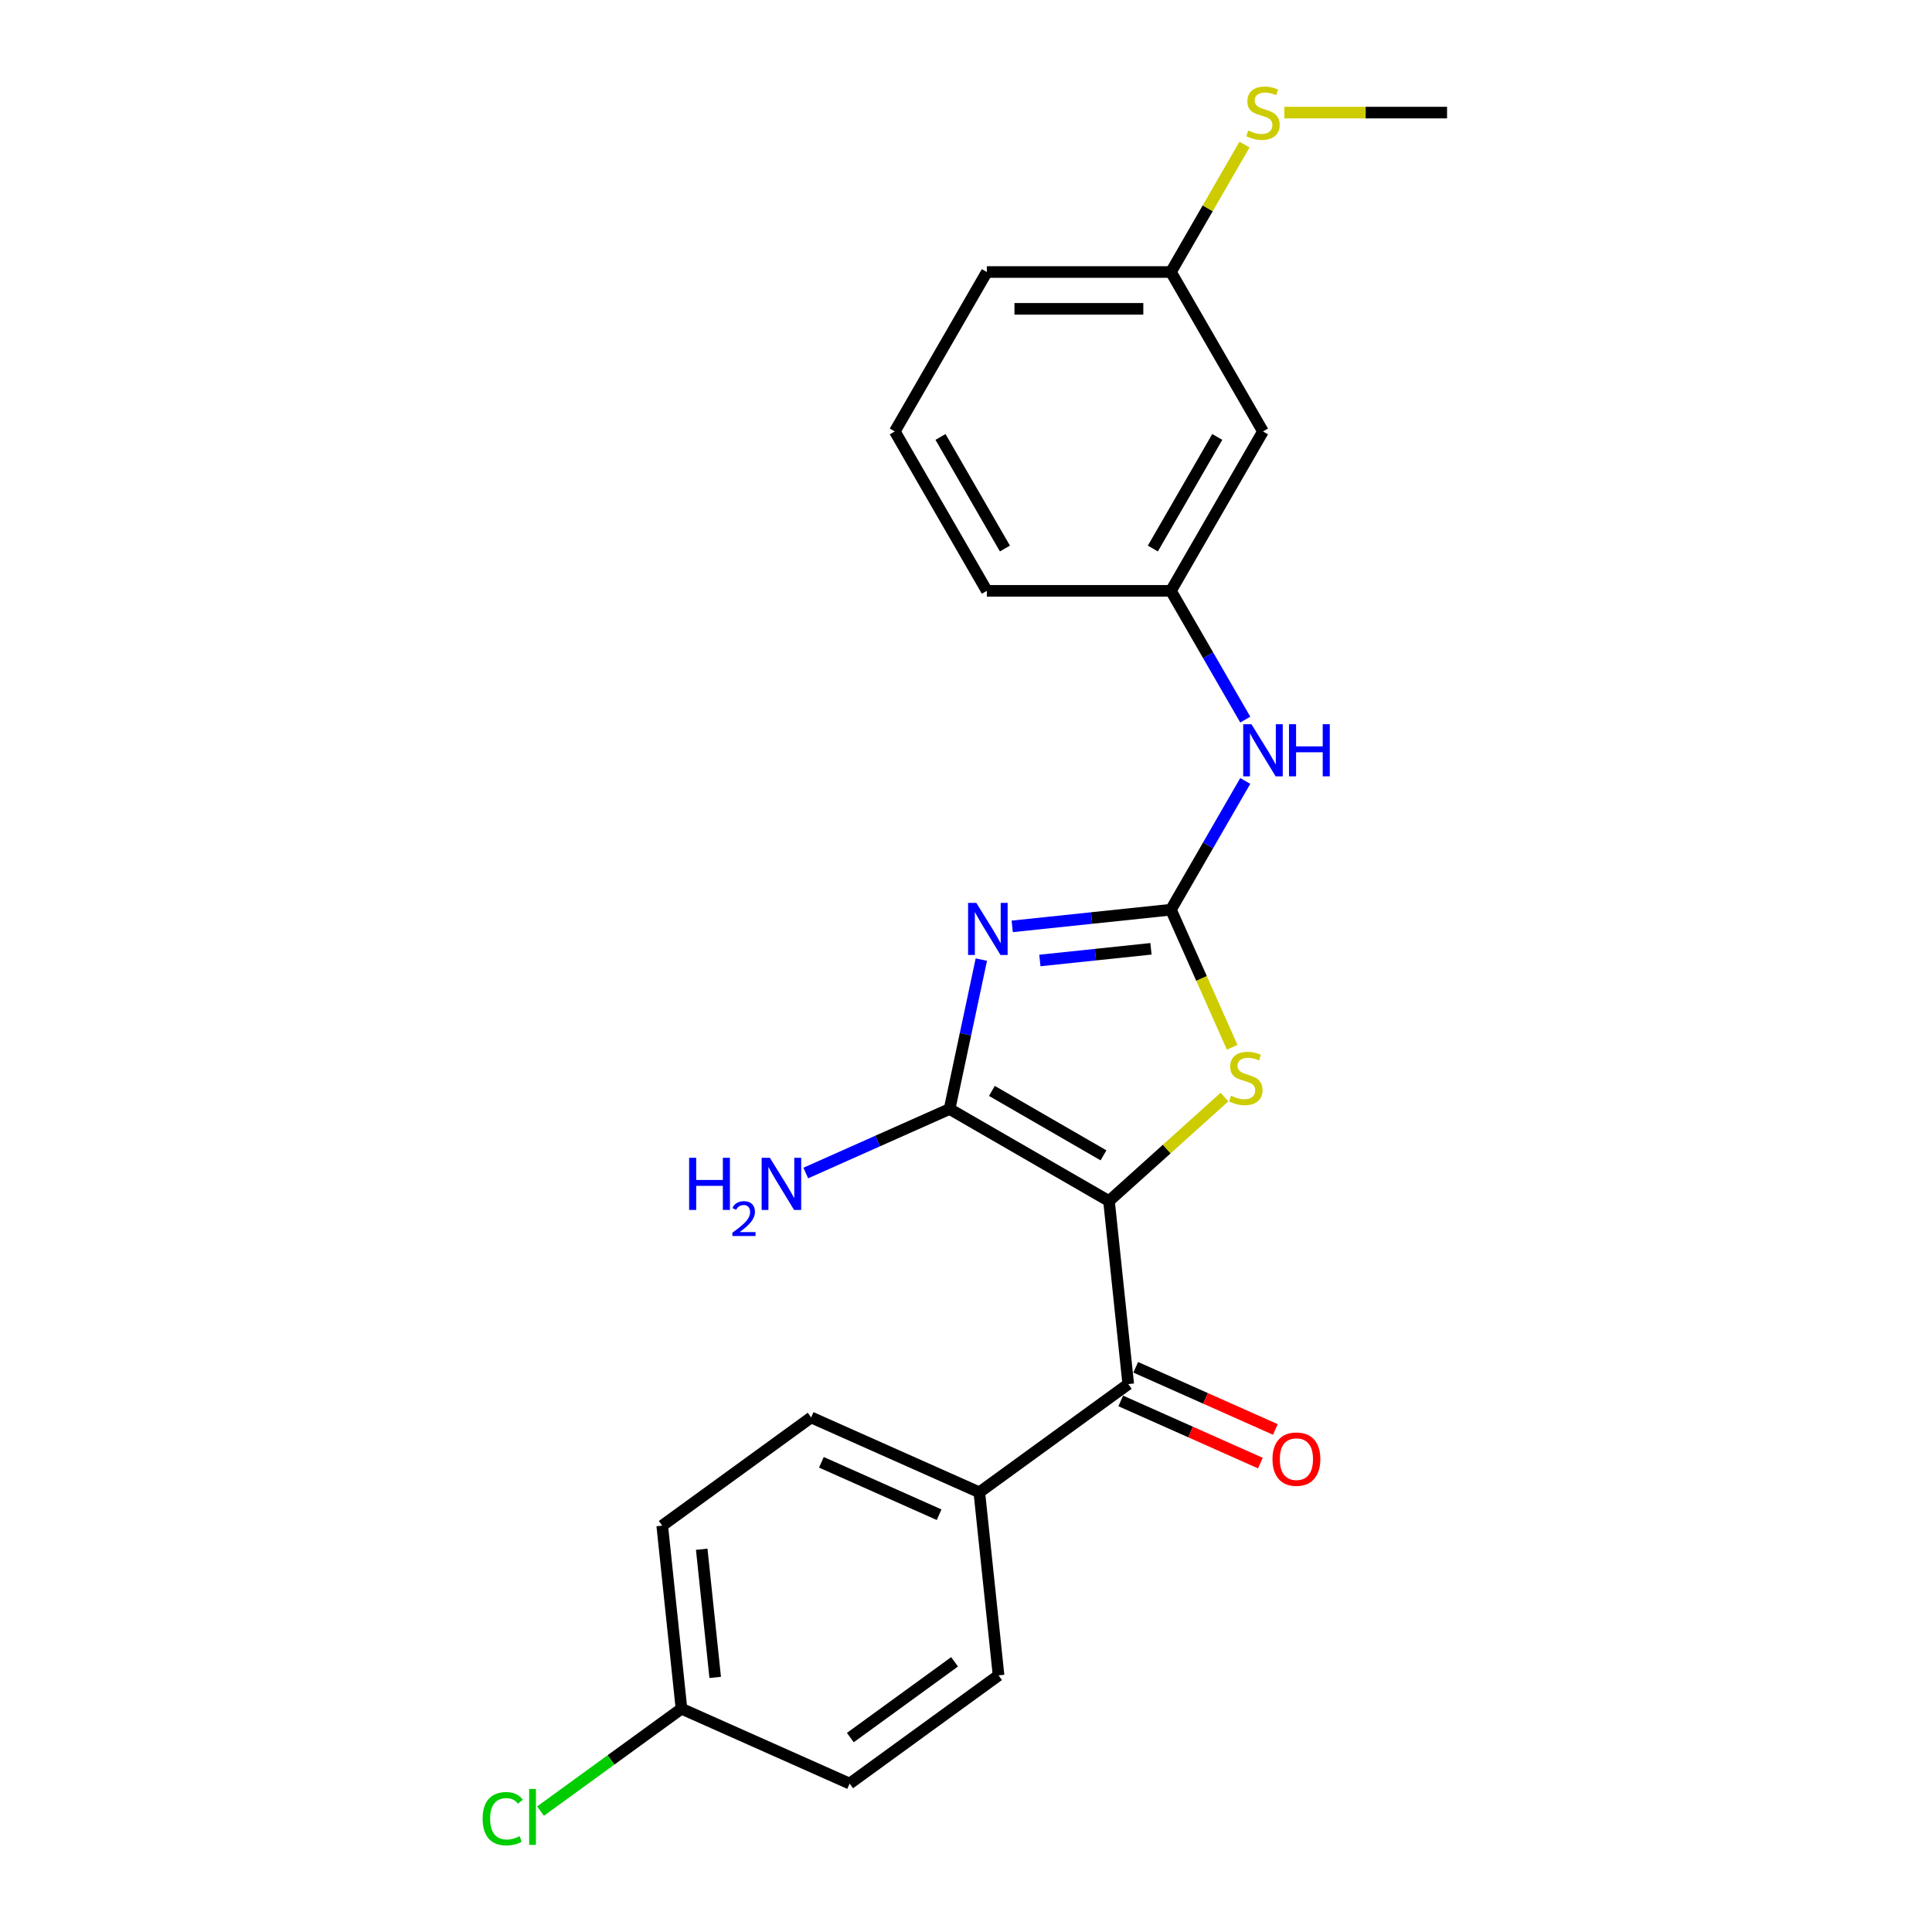 <?xml version='1.0' encoding='iso-8859-1'?>
<svg version='1.1' baseProfile='full'
              xmlns='http://www.w3.org/2000/svg'
                      xmlns:rdkit='http://www.rdkit.org/xml'
                      xmlns:xlink='http://www.w3.org/1999/xlink'
                  xml:space='preserve'
width='1000px' height='1000px' viewBox='0 0 1000 1000'>
<!-- END OF HEADER -->
<rect style='opacity:1.0;fill:#FFFFFF;stroke:none' width='1000' height='1000' x='0' y='0'> </rect>
<path class='bond-1' d='M 574.017,621.654 L 491.502,574.014' style='fill:none;fill-rule:evenodd;stroke:#000000;stroke-width:6px;stroke-linecap:butt;stroke-linejoin:miter;stroke-opacity:1' />
<path class='bond-1' d='M 571.168,598.005 L 513.407,564.657' style='fill:none;fill-rule:evenodd;stroke:#000000;stroke-width:6px;stroke-linecap:butt;stroke-linejoin:miter;stroke-opacity:1' />
<path class='bond-3' d='M 574.017,621.654 L 603.904,594.744' style='fill:none;fill-rule:evenodd;stroke:#000000;stroke-width:6px;stroke-linecap:butt;stroke-linejoin:miter;stroke-opacity:1' />
<path class='bond-3' d='M 603.904,594.744 L 633.791,567.834' style='fill:none;fill-rule:evenodd;stroke:#CCCC00;stroke-width:6px;stroke-linecap:butt;stroke-linejoin:miter;stroke-opacity:1' />
<path class='bond-4' d='M 574.017,621.654 L 583.977,716.413' style='fill:none;fill-rule:evenodd;stroke:#000000;stroke-width:6px;stroke-linecap:butt;stroke-linejoin:miter;stroke-opacity:1' />
<path class='bond-0' d='M 507.938,496.689 L 499.72,535.352' style='fill:none;fill-rule:evenodd;stroke:#0000FF;stroke-width:6px;stroke-linecap:butt;stroke-linejoin:miter;stroke-opacity:1' />
<path class='bond-0' d='M 499.72,535.352 L 491.502,574.014' style='fill:none;fill-rule:evenodd;stroke:#000000;stroke-width:6px;stroke-linecap:butt;stroke-linejoin:miter;stroke-opacity:1' />
<path class='bond-23' d='M 523.927,479.49 L 564.999,475.173' style='fill:none;fill-rule:evenodd;stroke:#0000FF;stroke-width:6px;stroke-linecap:butt;stroke-linejoin:miter;stroke-opacity:1' />
<path class='bond-23' d='M 564.999,475.173 L 606.07,470.856' style='fill:none;fill-rule:evenodd;stroke:#000000;stroke-width:6px;stroke-linecap:butt;stroke-linejoin:miter;stroke-opacity:1' />
<path class='bond-23' d='M 538.24,497.146 L 566.99,494.125' style='fill:none;fill-rule:evenodd;stroke:#0000FF;stroke-width:6px;stroke-linecap:butt;stroke-linejoin:miter;stroke-opacity:1' />
<path class='bond-23' d='M 566.99,494.125 L 595.741,491.103' style='fill:none;fill-rule:evenodd;stroke:#000000;stroke-width:6px;stroke-linecap:butt;stroke-linejoin:miter;stroke-opacity:1' />
<path class='bond-8' d='M 491.502,574.014 L 454.288,590.583' style='fill:none;fill-rule:evenodd;stroke:#000000;stroke-width:6px;stroke-linecap:butt;stroke-linejoin:miter;stroke-opacity:1' />
<path class='bond-8' d='M 454.288,590.583 L 417.074,607.151' style='fill:none;fill-rule:evenodd;stroke:#0000FF;stroke-width:6px;stroke-linecap:butt;stroke-linejoin:miter;stroke-opacity:1' />
<path class='bond-2' d='M 606.07,470.856 L 621.922,506.46' style='fill:none;fill-rule:evenodd;stroke:#000000;stroke-width:6px;stroke-linecap:butt;stroke-linejoin:miter;stroke-opacity:1' />
<path class='bond-2' d='M 621.922,506.46 L 637.774,542.064' style='fill:none;fill-rule:evenodd;stroke:#CCCC00;stroke-width:6px;stroke-linecap:butt;stroke-linejoin:miter;stroke-opacity:1' />
<path class='bond-5' d='M 606.07,470.856 L 625.308,437.535' style='fill:none;fill-rule:evenodd;stroke:#000000;stroke-width:6px;stroke-linecap:butt;stroke-linejoin:miter;stroke-opacity:1' />
<path class='bond-5' d='M 625.308,437.535 L 644.546,404.215' style='fill:none;fill-rule:evenodd;stroke:#0000FF;stroke-width:6px;stroke-linecap:butt;stroke-linejoin:miter;stroke-opacity:1' />
<path class='bond-6' d='M 583.977,716.413 L 506.893,772.417' style='fill:none;fill-rule:evenodd;stroke:#000000;stroke-width:6px;stroke-linecap:butt;stroke-linejoin:miter;stroke-opacity:1' />
<path class='bond-7' d='M 580.101,725.117 L 616.238,741.206' style='fill:none;fill-rule:evenodd;stroke:#000000;stroke-width:6px;stroke-linecap:butt;stroke-linejoin:miter;stroke-opacity:1' />
<path class='bond-7' d='M 616.238,741.206 L 652.376,757.296' style='fill:none;fill-rule:evenodd;stroke:#FF0000;stroke-width:6px;stroke-linecap:butt;stroke-linejoin:miter;stroke-opacity:1' />
<path class='bond-7' d='M 587.852,707.708 L 623.989,723.798' style='fill:none;fill-rule:evenodd;stroke:#000000;stroke-width:6px;stroke-linecap:butt;stroke-linejoin:miter;stroke-opacity:1' />
<path class='bond-7' d='M 623.989,723.798 L 660.126,739.887' style='fill:none;fill-rule:evenodd;stroke:#FF0000;stroke-width:6px;stroke-linecap:butt;stroke-linejoin:miter;stroke-opacity:1' />
<path class='bond-9' d='M 644.546,372.467 L 625.308,339.146' style='fill:none;fill-rule:evenodd;stroke:#0000FF;stroke-width:6px;stroke-linecap:butt;stroke-linejoin:miter;stroke-opacity:1' />
<path class='bond-9' d='M 625.308,339.146 L 606.07,305.826' style='fill:none;fill-rule:evenodd;stroke:#000000;stroke-width:6px;stroke-linecap:butt;stroke-linejoin:miter;stroke-opacity:1' />
<path class='bond-11' d='M 506.893,772.417 L 419.85,733.663' style='fill:none;fill-rule:evenodd;stroke:#000000;stroke-width:6px;stroke-linecap:butt;stroke-linejoin:miter;stroke-opacity:1' />
<path class='bond-11' d='M 486.086,784.012 L 425.156,756.885' style='fill:none;fill-rule:evenodd;stroke:#000000;stroke-width:6px;stroke-linecap:butt;stroke-linejoin:miter;stroke-opacity:1' />
<path class='bond-12' d='M 506.893,772.417 L 516.853,867.175' style='fill:none;fill-rule:evenodd;stroke:#000000;stroke-width:6px;stroke-linecap:butt;stroke-linejoin:miter;stroke-opacity:1' />
<path class='bond-10' d='M 606.07,305.826 L 653.71,223.31' style='fill:none;fill-rule:evenodd;stroke:#000000;stroke-width:6px;stroke-linecap:butt;stroke-linejoin:miter;stroke-opacity:1' />
<path class='bond-10' d='M 596.713,283.92 L 630.061,226.16' style='fill:none;fill-rule:evenodd;stroke:#000000;stroke-width:6px;stroke-linecap:butt;stroke-linejoin:miter;stroke-opacity:1' />
<path class='bond-20' d='M 606.07,305.826 L 510.79,305.826' style='fill:none;fill-rule:evenodd;stroke:#000000;stroke-width:6px;stroke-linecap:butt;stroke-linejoin:miter;stroke-opacity:1' />
<path class='bond-13' d='M 653.71,223.31 L 606.07,140.795' style='fill:none;fill-rule:evenodd;stroke:#000000;stroke-width:6px;stroke-linecap:butt;stroke-linejoin:miter;stroke-opacity:1' />
<path class='bond-16' d='M 419.85,733.663 L 342.767,789.667' style='fill:none;fill-rule:evenodd;stroke:#000000;stroke-width:6px;stroke-linecap:butt;stroke-linejoin:miter;stroke-opacity:1' />
<path class='bond-17' d='M 516.853,867.175 L 439.769,923.18' style='fill:none;fill-rule:evenodd;stroke:#000000;stroke-width:6px;stroke-linecap:butt;stroke-linejoin:miter;stroke-opacity:1' />
<path class='bond-17' d='M 494.089,860.159 L 440.131,899.363' style='fill:none;fill-rule:evenodd;stroke:#000000;stroke-width:6px;stroke-linecap:butt;stroke-linejoin:miter;stroke-opacity:1' />
<path class='bond-15' d='M 606.07,140.795 L 625.11,107.817' style='fill:none;fill-rule:evenodd;stroke:#000000;stroke-width:6px;stroke-linecap:butt;stroke-linejoin:miter;stroke-opacity:1' />
<path class='bond-15' d='M 625.11,107.817 L 644.15,74.84' style='fill:none;fill-rule:evenodd;stroke:#CCCC00;stroke-width:6px;stroke-linecap:butt;stroke-linejoin:miter;stroke-opacity:1' />
<path class='bond-25' d='M 606.07,140.795 L 510.79,140.795' style='fill:none;fill-rule:evenodd;stroke:#000000;stroke-width:6px;stroke-linecap:butt;stroke-linejoin:miter;stroke-opacity:1' />
<path class='bond-25' d='M 591.778,159.851 L 525.082,159.851' style='fill:none;fill-rule:evenodd;stroke:#000000;stroke-width:6px;stroke-linecap:butt;stroke-linejoin:miter;stroke-opacity:1' />
<path class='bond-14' d='M 352.726,884.426 L 439.769,923.18' style='fill:none;fill-rule:evenodd;stroke:#000000;stroke-width:6px;stroke-linecap:butt;stroke-linejoin:miter;stroke-opacity:1' />
<path class='bond-18' d='M 352.726,884.426 L 316.252,910.926' style='fill:none;fill-rule:evenodd;stroke:#000000;stroke-width:6px;stroke-linecap:butt;stroke-linejoin:miter;stroke-opacity:1' />
<path class='bond-18' d='M 316.252,910.926 L 279.778,937.426' style='fill:none;fill-rule:evenodd;stroke:#00CC00;stroke-width:6px;stroke-linecap:butt;stroke-linejoin:miter;stroke-opacity:1' />
<path class='bond-24' d='M 352.726,884.426 L 342.767,789.667' style='fill:none;fill-rule:evenodd;stroke:#000000;stroke-width:6px;stroke-linecap:butt;stroke-linejoin:miter;stroke-opacity:1' />
<path class='bond-24' d='M 370.184,868.22 L 363.212,801.889' style='fill:none;fill-rule:evenodd;stroke:#000000;stroke-width:6px;stroke-linecap:butt;stroke-linejoin:miter;stroke-opacity:1' />
<path class='bond-22' d='M 664.744,58.28 L 706.867,58.28' style='fill:none;fill-rule:evenodd;stroke:#CCCC00;stroke-width:6px;stroke-linecap:butt;stroke-linejoin:miter;stroke-opacity:1' />
<path class='bond-22' d='M 706.867,58.28 L 748.991,58.28' style='fill:none;fill-rule:evenodd;stroke:#000000;stroke-width:6px;stroke-linecap:butt;stroke-linejoin:miter;stroke-opacity:1' />
<path class='bond-19' d='M 463.15,223.31 L 510.79,305.826' style='fill:none;fill-rule:evenodd;stroke:#000000;stroke-width:6px;stroke-linecap:butt;stroke-linejoin:miter;stroke-opacity:1' />
<path class='bond-19' d='M 486.799,226.16 L 520.147,283.92' style='fill:none;fill-rule:evenodd;stroke:#000000;stroke-width:6px;stroke-linecap:butt;stroke-linejoin:miter;stroke-opacity:1' />
<path class='bond-21' d='M 463.15,223.31 L 510.79,140.795' style='fill:none;fill-rule:evenodd;stroke:#000000;stroke-width:6px;stroke-linecap:butt;stroke-linejoin:miter;stroke-opacity:1' />
<path  class='atom-1' d='M 505.347 467.324
L 514.189 481.616
Q 515.066 483.026, 516.476 485.58
Q 517.886 488.133, 517.962 488.286
L 517.962 467.324
L 521.545 467.324
L 521.545 494.307
L 517.848 494.307
L 508.358 478.681
Q 507.253 476.852, 506.071 474.756
Q 504.928 472.66, 504.585 472.012
L 504.585 494.307
L 501.079 494.307
L 501.079 467.324
L 505.347 467.324
' fill='#0000FF'/>
<path  class='atom-4' d='M 637.202 567.16
Q 637.507 567.275, 638.764 567.808
Q 640.022 568.342, 641.394 568.685
Q 642.804 568.99, 644.176 568.99
Q 646.73 568.99, 648.216 567.77
Q 649.703 566.512, 649.703 564.34
Q 649.703 562.854, 648.94 561.939
Q 648.216 561.024, 647.073 560.529
Q 645.929 560.033, 644.024 559.462
Q 641.623 558.738, 640.175 558.052
Q 638.764 557.366, 637.735 555.917
Q 636.744 554.469, 636.744 552.03
Q 636.744 548.638, 639.031 546.542
Q 641.356 544.446, 645.929 544.446
Q 649.055 544.446, 652.599 545.932
L 651.722 548.867
Q 648.483 547.533, 646.044 547.533
Q 643.414 547.533, 641.966 548.638
Q 640.518 549.705, 640.556 551.573
Q 640.556 553.021, 641.28 553.897
Q 642.042 554.774, 643.109 555.269
Q 644.214 555.765, 646.044 556.337
Q 648.483 557.099, 649.931 557.861
Q 651.379 558.623, 652.409 560.186
Q 653.476 561.71, 653.476 564.34
Q 653.476 568.075, 650.96 570.095
Q 648.483 572.077, 644.329 572.077
Q 641.928 572.077, 640.098 571.543
Q 638.307 571.048, 636.173 570.171
L 637.202 567.16
' fill='#CCCC00'/>
<path  class='atom-6' d='M 647.746 374.849
L 656.588 389.141
Q 657.464 390.551, 658.875 393.105
Q 660.285 395.658, 660.361 395.811
L 660.361 374.849
L 663.943 374.849
L 663.943 401.833
L 660.247 401.833
L 650.757 386.207
Q 649.651 384.377, 648.47 382.281
Q 647.327 380.185, 646.984 379.537
L 646.984 401.833
L 643.477 401.833
L 643.477 374.849
L 647.746 374.849
' fill='#0000FF'/>
<path  class='atom-6' d='M 667.183 374.849
L 670.842 374.849
L 670.842 386.321
L 684.638 386.321
L 684.638 374.849
L 688.297 374.849
L 688.297 401.833
L 684.638 401.833
L 684.638 389.37
L 670.842 389.37
L 670.842 401.833
L 667.183 401.833
L 667.183 374.849
' fill='#0000FF'/>
<path  class='atom-8' d='M 658.633 755.243
Q 658.633 748.764, 661.835 745.143
Q 665.036 741.522, 671.02 741.522
Q 677.003 741.522, 680.205 745.143
Q 683.406 748.764, 683.406 755.243
Q 683.406 761.798, 680.166 765.533
Q 676.927 769.23, 671.02 769.23
Q 665.074 769.23, 661.835 765.533
Q 658.633 761.836, 658.633 755.243
M 671.02 766.181
Q 675.136 766.181, 677.346 763.437
Q 679.595 760.655, 679.595 755.243
Q 679.595 749.945, 677.346 747.277
Q 675.136 744.571, 671.02 744.571
Q 666.903 744.571, 664.655 747.239
Q 662.444 749.907, 662.444 755.243
Q 662.444 760.693, 664.655 763.437
Q 666.903 766.181, 671.02 766.181
' fill='#FF0000'/>
<path  class='atom-9' d='M 356.692 599.276
L 360.351 599.276
L 360.351 610.748
L 374.147 610.748
L 374.147 599.276
L 377.806 599.276
L 377.806 626.26
L 374.147 626.26
L 374.147 613.797
L 360.351 613.797
L 360.351 626.26
L 356.692 626.26
L 356.692 599.276
' fill='#0000FF'/>
<path  class='atom-9' d='M 379.114 625.313
Q 379.768 623.628, 381.328 622.697
Q 382.887 621.741, 385.051 621.741
Q 387.742 621.741, 389.251 623.2
Q 390.761 624.659, 390.761 627.25
Q 390.761 629.891, 388.799 632.356
Q 386.862 634.821, 382.837 637.739
L 391.062 637.739
L 391.062 639.751
L 379.064 639.751
L 379.064 638.066
Q 382.384 635.702, 384.346 633.941
Q 386.333 632.18, 387.289 630.595
Q 388.245 629.011, 388.245 627.376
Q 388.245 625.665, 387.39 624.709
Q 386.535 623.753, 385.051 623.753
Q 383.617 623.753, 382.661 624.332
Q 381.705 624.911, 381.026 626.193
L 379.114 625.313
' fill='#0000FF'/>
<path  class='atom-9' d='M 398.494 599.276
L 407.336 613.568
Q 408.213 614.978, 409.623 617.532
Q 411.033 620.086, 411.109 620.238
L 411.109 599.276
L 414.692 599.276
L 414.692 626.26
L 410.995 626.26
L 401.505 610.634
Q 400.4 608.804, 399.218 606.708
Q 398.075 604.612, 397.732 603.964
L 397.732 626.26
L 394.226 626.26
L 394.226 599.276
L 398.494 599.276
' fill='#0000FF'/>
<path  class='atom-16' d='M 646.088 67.541
Q 646.393 67.656, 647.651 68.189
Q 648.908 68.723, 650.28 69.066
Q 651.69 69.371, 653.062 69.371
Q 655.616 69.371, 657.102 68.151
Q 658.589 66.893, 658.589 64.721
Q 658.589 63.234, 657.826 62.32
Q 657.102 61.405, 655.959 60.91
Q 654.816 60.414, 652.91 59.843
Q 650.509 59.118, 649.061 58.432
Q 647.651 57.746, 646.622 56.298
Q 645.631 54.85, 645.631 52.411
Q 645.631 49.019, 647.917 46.922
Q 650.242 44.826, 654.816 44.826
Q 657.941 44.826, 661.485 46.313
L 660.609 49.247
Q 657.369 47.913, 654.93 47.913
Q 652.3 47.913, 650.852 49.019
Q 649.404 50.086, 649.442 51.953
Q 649.442 53.402, 650.166 54.278
Q 650.928 55.155, 651.995 55.65
Q 653.101 56.146, 654.93 56.717
Q 657.369 57.48, 658.817 58.242
Q 660.266 59.004, 661.295 60.567
Q 662.362 62.091, 662.362 64.721
Q 662.362 68.456, 659.846 70.476
Q 657.369 72.458, 653.215 72.458
Q 650.814 72.458, 648.984 71.924
Q 647.193 71.429, 645.059 70.552
L 646.088 67.541
' fill='#CCCC00'/>
<path  class='atom-19' d='M 249.803 941.364
Q 249.803 934.656, 252.928 931.15
Q 256.091 927.606, 262.075 927.606
Q 267.639 927.606, 270.612 931.531
L 268.097 933.589
Q 265.924 930.731, 262.075 930.731
Q 257.997 930.731, 255.824 933.475
Q 253.69 936.181, 253.69 941.364
Q 253.69 946.7, 255.901 949.444
Q 258.149 952.188, 262.494 952.188
Q 265.467 952.188, 268.935 950.397
L 270.002 953.255
Q 268.592 954.17, 266.458 954.703
Q 264.323 955.237, 261.96 955.237
Q 256.091 955.237, 252.928 951.654
Q 249.803 948.072, 249.803 941.364
' fill='#00CC00'/>
<path  class='atom-19' d='M 273.89 925.967
L 277.396 925.967
L 277.396 954.894
L 273.89 954.894
L 273.89 925.967
' fill='#00CC00'/>
</svg>
